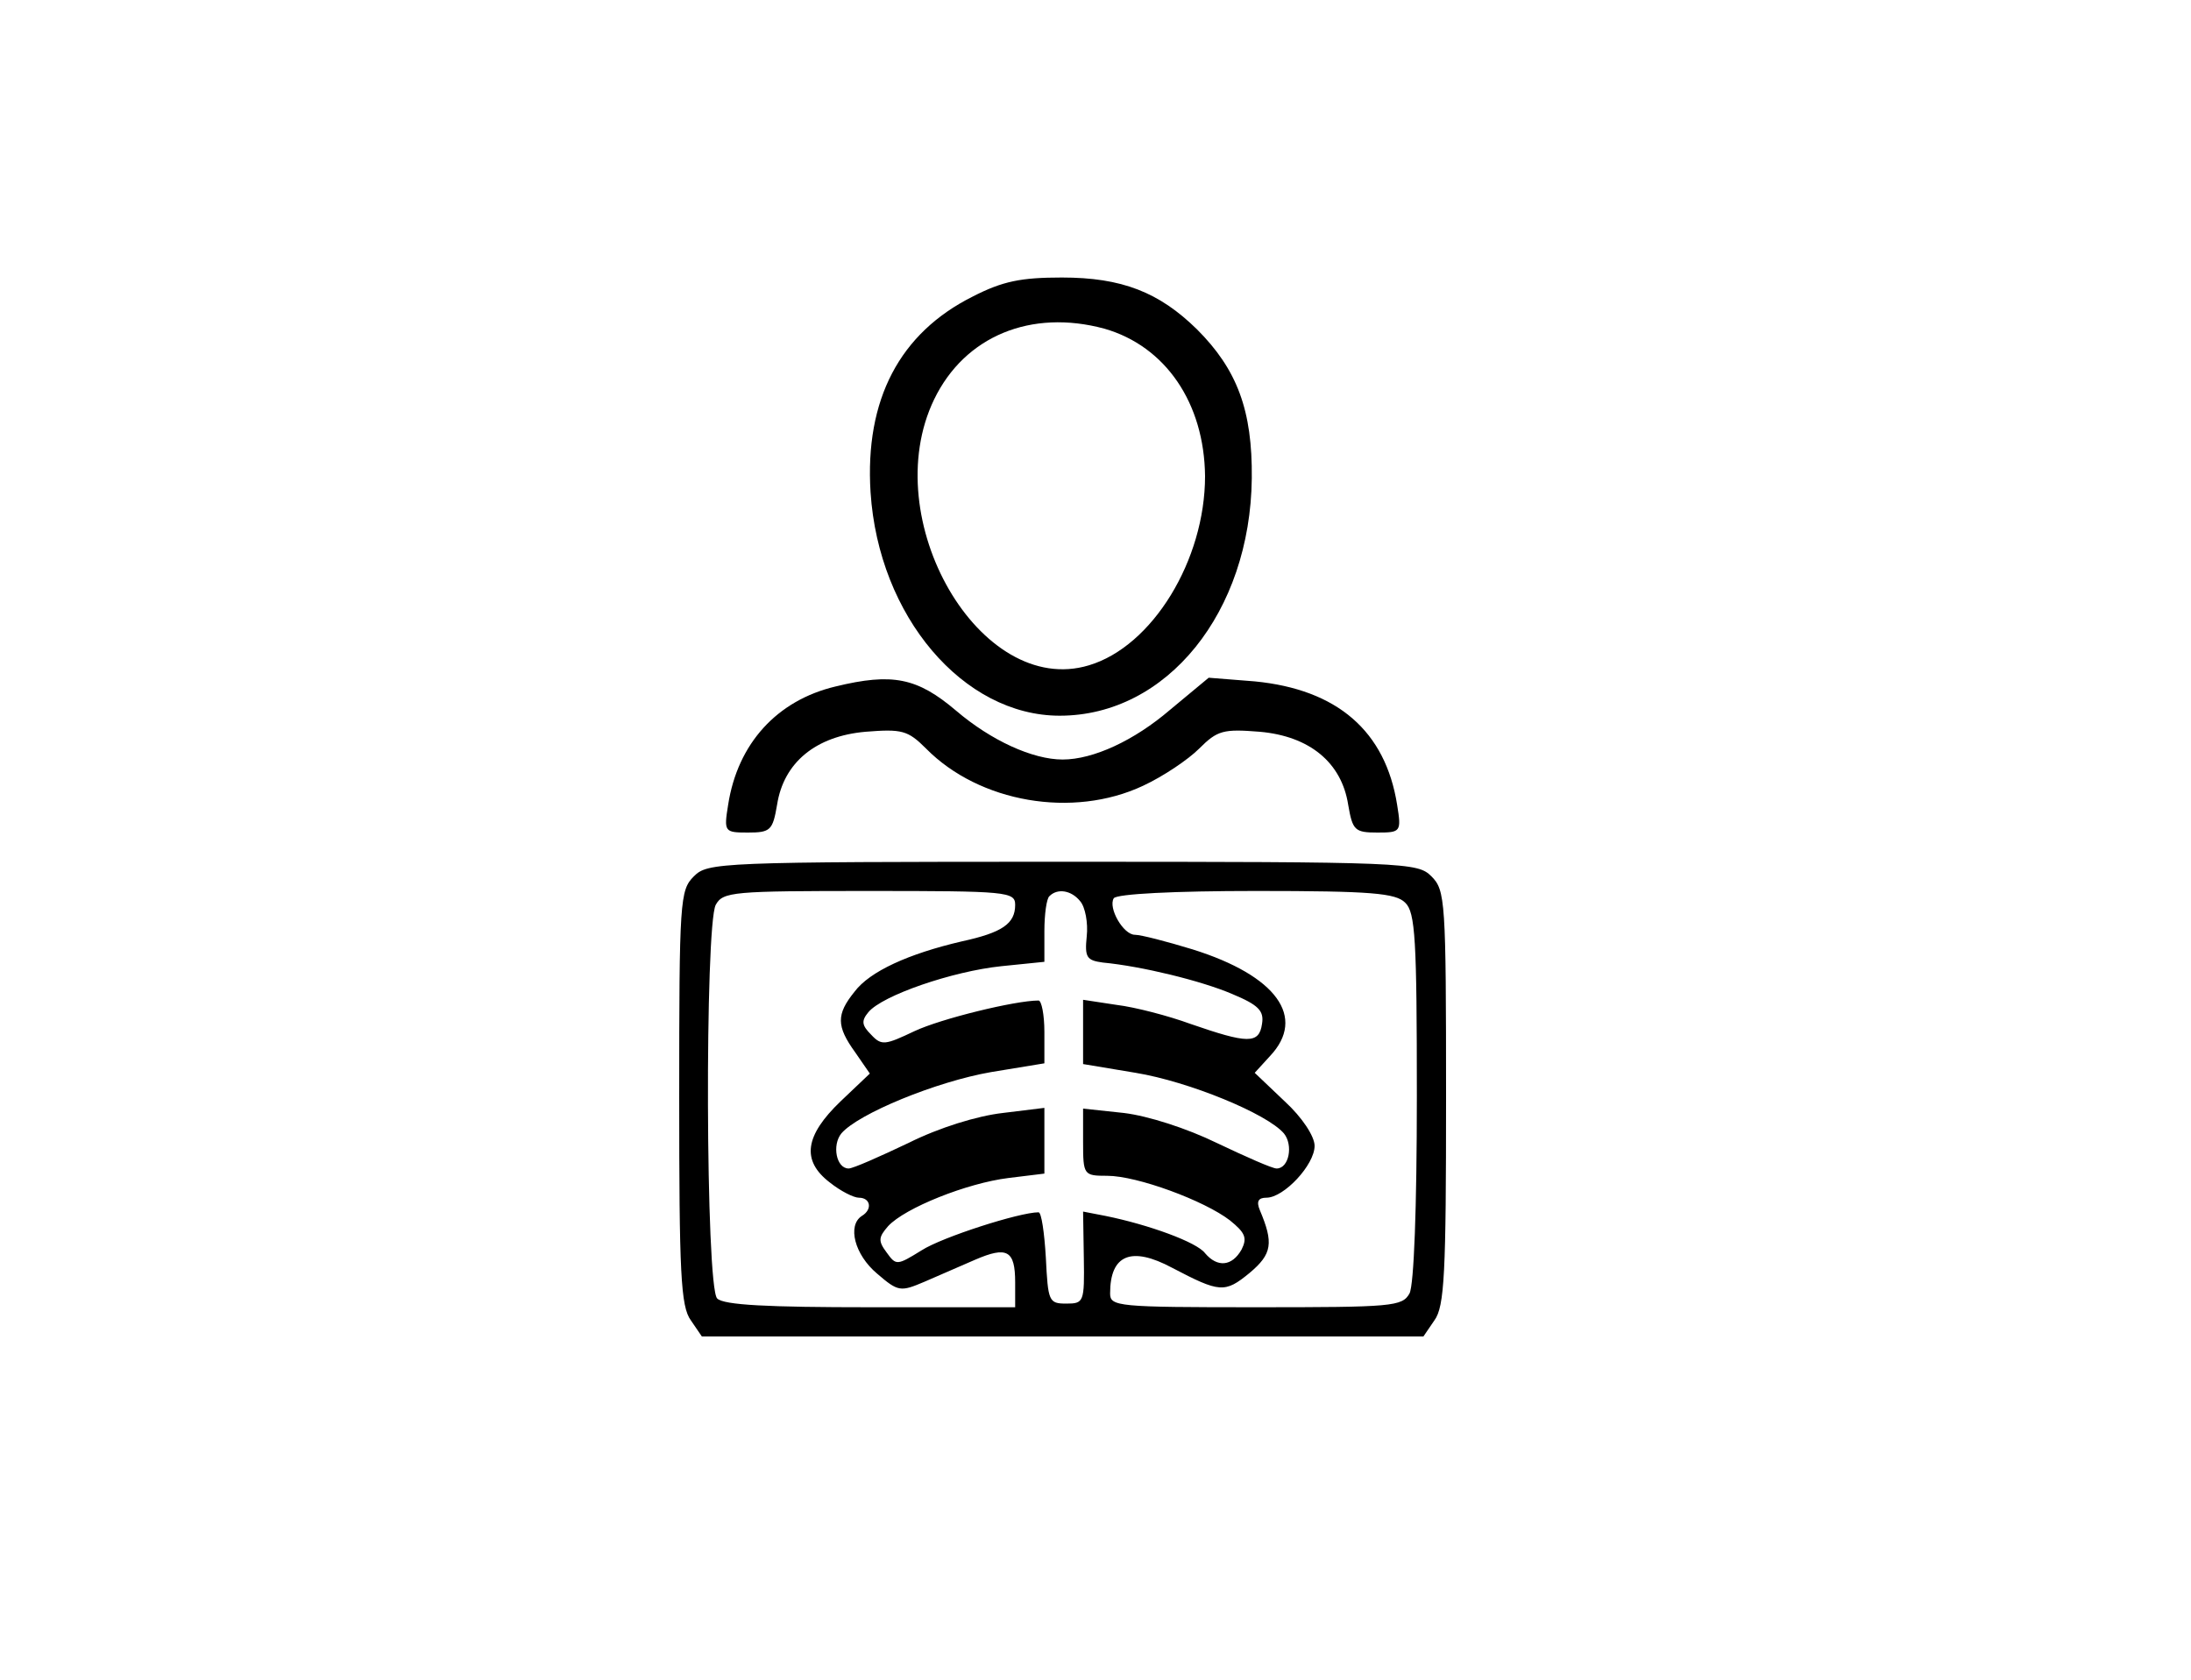 <?xml version="1.0" standalone="no"?>
<!DOCTYPE svg PUBLIC "-//W3C//DTD SVG 20010904//EN"
 "http://www.w3.org/TR/2001/REC-SVG-20010904/DTD/svg10.dtd">
<svg version="1.0" xmlns="http://www.w3.org/2000/svg"
 width="300pt" height="230pt" viewBox="0 0 300 230"
 preserveAspectRatio="xMidYMid meet">
<g transform="translate(0,230) scale(0.1,-0.1)"
fill="#000000" stroke="none">
<path d="M1332 1894 c-100 -50 -148 -141 -140 -268 11 -170 127 -306 259 -306
147 0 261 142 263 325 1 93 -20 149 -75 204 -52 51 -103 71 -185 71 -56 0 -81
-5 -122 -26z m180 -44 c84 -24 137 -102 138 -202 0 -115 -72 -233 -159 -259
-149 -45 -291 200 -212 364 42 87 133 124 233 97z"/>
<path d="M1144 1360 c-80 -19 -134 -78 -147 -162 -6 -37 -5 -38 27 -38 31 0
34 3 40 38 9 58 53 94 121 100 50 4 58 2 83 -23 73 -74 201 -96 297 -51 28 13
62 36 77 51 25 25 33 27 83 23 68 -6 112 -42 121 -100 6 -35 9 -38 40 -38 32
0 33 1 27 38 -16 101 -82 158 -195 169 l-63 5 -53 -44 c-49 -42 -105 -68 -147
-68 -41 0 -98 26 -146 67 -53 45 -87 52 -165 33z"/>
<path d="M950 1100 c-19 -19 -20 -33 -20 -303 0 -240 2 -286 16 -305 l15 -22
494 0 494 0 15 22 c14 19 16 65 16 305 0 270 -1 284 -20 303 -19 19 -33 20
-505 20 -472 0 -486 -1 -505 -20z m440 -39 c0 -26 -18 -38 -73 -50 -73 -17
-126 -41 -147 -69 -25 -31 -25 -47 1 -83 l20 -29 -40 -38 c-49 -47 -54 -81
-15 -111 15 -12 33 -21 40 -21 16 0 19 -16 4 -25 -20 -13 -10 -53 21 -79 29
-25 32 -25 65 -11 19 8 50 22 69 30 44 19 55 13 55 -31 l0 -34 -198 0 c-141 0
-201 3 -210 12 -16 16 -17 510 -2 539 10 18 23 19 210 19 189 0 200 -1 200
-19z m89 5 c7 -8 11 -30 9 -48 -3 -29 0 -33 22 -36 53 -5 135 -25 177 -43 36
-15 44 -23 41 -41 -4 -28 -20 -27 -98 0 -30 11 -76 23 -101 26 l-46 7 0 -44 0
-44 72 -12 c73 -12 180 -56 203 -83 13 -16 7 -48 -10 -48 -6 0 -42 16 -82 35
-41 20 -94 37 -127 41 l-56 6 0 -46 c0 -45 1 -46 33 -46 41 0 133 -34 168 -61
21 -17 24 -24 16 -40 -13 -23 -33 -25 -50 -5 -11 15 -77 39 -136 51 l-31 6 1
-63 c1 -61 0 -63 -24 -63 -24 0 -25 3 -28 63 -2 34 -6 62 -10 62 -26 0 -132
-34 -160 -52 -34 -21 -35 -21 -48 -3 -12 16 -11 21 2 36 23 25 108 59 165 66
l49 6 0 45 0 45 -57 -7 c-35 -4 -87 -20 -129 -41 -40 -19 -76 -35 -82 -35 -17
0 -23 32 -10 48 23 27 130 71 205 84 l73 12 0 43 c0 24 -4 43 -8 43 -32 0
-134 -25 -170 -42 -40 -19 -45 -20 -59 -5 -13 13 -14 19 -4 31 19 23 115 56
182 63 l59 6 0 42 c0 23 3 45 7 48 11 11 30 8 42 -7z m445 -2 c14 -13 16 -51
16 -265 0 -154 -4 -258 -10 -270 -10 -18 -23 -19 -210 -19 -190 0 -200 1 -200
19 0 53 29 65 85 35 65 -34 72 -35 106 -7 31 26 33 41 14 86 -5 12 -2 17 9 17
24 0 66 45 66 71 0 13 -17 39 -41 61 l-41 39 21 23 c50 53 9 110 -106 146 -36
11 -71 20 -79 20 -16 0 -37 37 -29 50 4 6 83 10 195 10 158 0 191 -3 204 -16z"/>
</g>
</svg>
